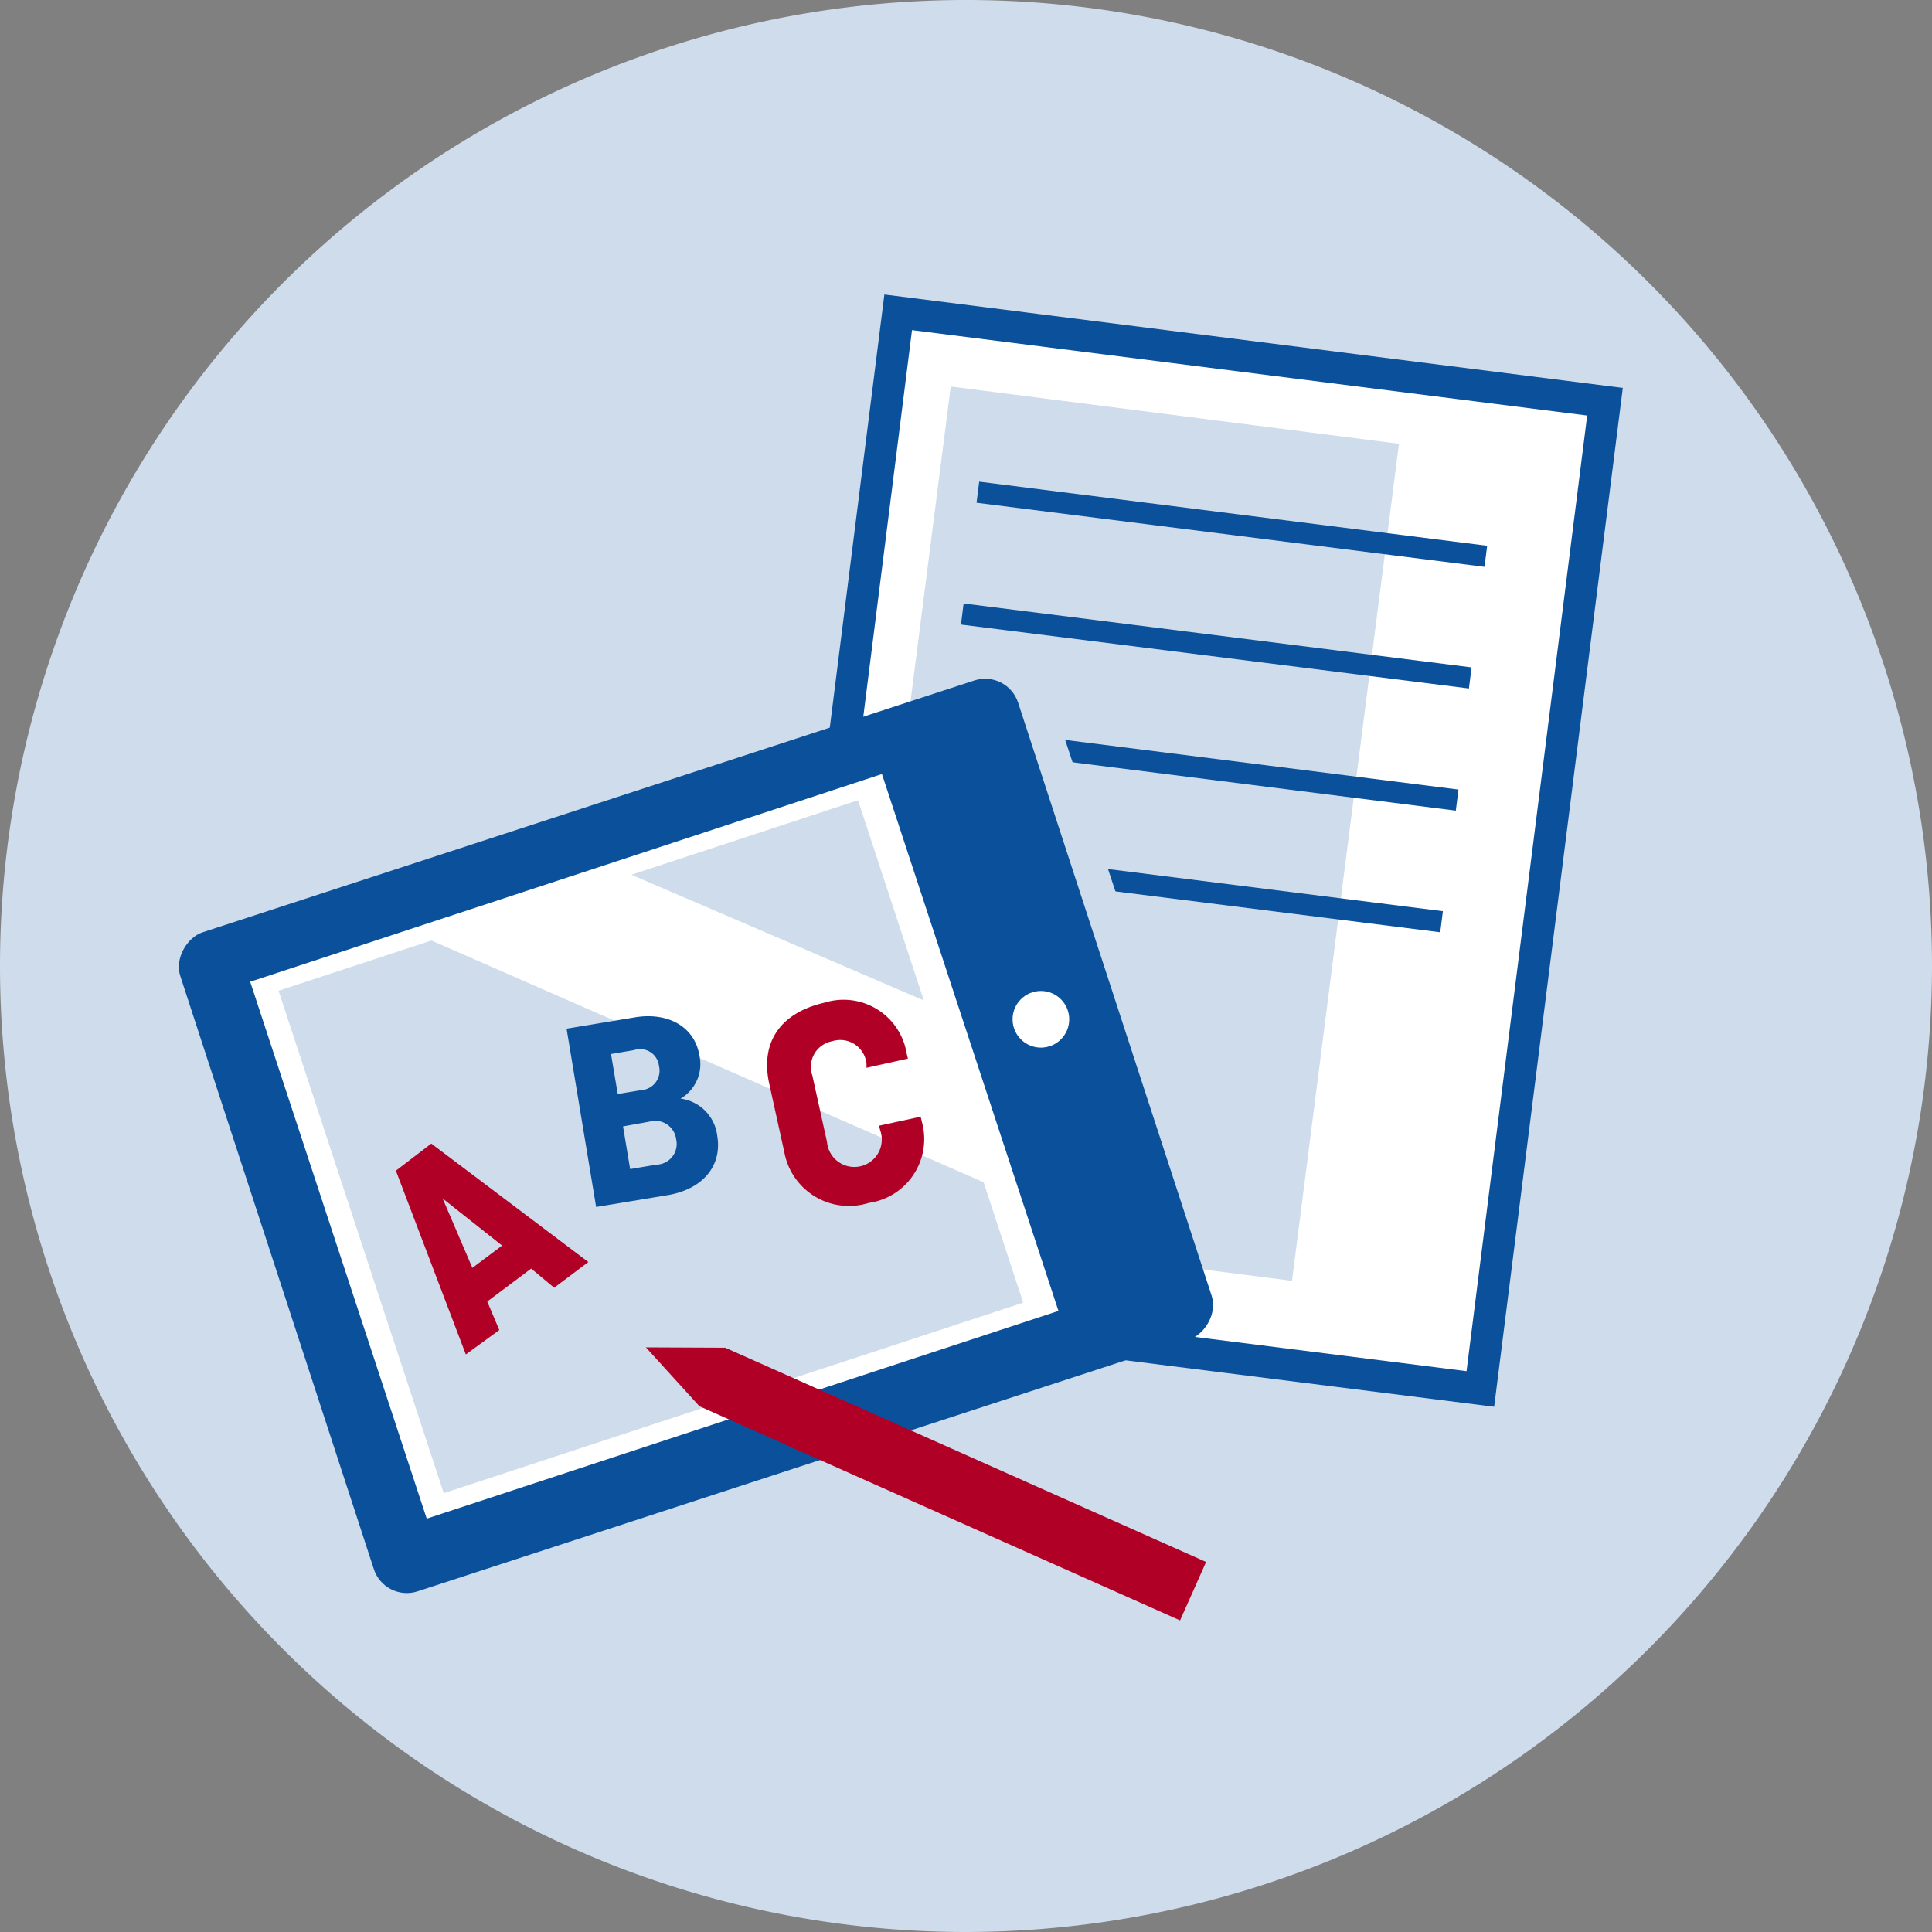 <svg id="Ebene_1" data-name="Ebene 1" xmlns="http://www.w3.org/2000/svg" viewBox="0 0 109.12 109.12"><rect x="0" y="0" width="109.12" height="109.12" fill="#808080" stroke="none"/><defs><style>.cls-1{fill:#cedceb;}.cls-2,.cls-6{fill:#fff;}.cls-2,.cls-3{stroke:#0a509a;stroke-miterlimit:10;}.cls-2{stroke-width:1.8px;}.cls-3{fill:none;stroke-width:1.2px;}.cls-4{fill:#b10026;}.cls-5{fill:#0a509a;}</style></defs><path class="cls-1" d="M54.56,109.12a54.56,54.56,0,1,1,54.56-54.56A54.63,54.63,0,0,1,54.56,109.12Z"/><polygon class="cls-2" points="83.61 78.45 43.7 73.42 50.73 17.64 90.65 22.69 83.61 78.45"/><rect class="cls-1" x="39.5" y="34.32" width="47.66" height="25.52" transform="translate(8.61 103.94) rotate(-82.72)"/><line class="cls-3" x1="55.23" y1="27.8" x2="83.92" y2="31.42"/><line class="cls-3" x1="54.35" y1="34.68" x2="83.04" y2="38.29"/><line class="cls-3" x1="53.61" y1="41.57" x2="82.3" y2="45.19"/><line class="cls-3" x1="52.73" y1="48.45" x2="81.42" y2="52.06"/><polygon class="cls-1" points="58.38 36.43 64.81 55.8 63.09 56.87 56.51 37.05 58.38 36.43"/><polygon class="cls-4" points="42.43 80.1 42.45 80.12 42.42 80.11 42.43 80.1"/><polygon class="cls-4" points="43.6 75.57 43.57 75.57 43.58 75.56 43.6 75.57"/><rect class="cls-5" x="19.62" y="39.11" width="39.18" height="49.81" rx="1.96" transform="matrix(-0.31, -0.95, 0.95, -0.31, -9.35, 121.25)"/><circle class="cls-6" cx="58.79" cy="57.57" r="1.6"/><rect class="cls-6" x="21" y="45.97" width="31.92" height="37.56" transform="translate(-13.01 120.08) rotate(-108.2)"/><rect class="cls-1" x="21.83" y="47.54" width="29.87" height="34.45" transform="translate(-13.28 119.92) rotate(-108.2)"/><polygon class="cls-4" points="68.12 88.22 66.65 91.52 39.49 79.42 39.48 79.4 36.48 76.1 40.94 76.12 40.96 76.12 68.12 88.22"/><polygon class="cls-6" points="34.83 49.05 53.77 57.19 56.84 67.34 23.36 52.68 34.83 49.05"/><path class="cls-4" d="M52,63.07l.07.3a3.64,3.64,0,0,1-3,4.57,3.71,3.71,0,0,1-4.77-2.86l-.85-3.86c-.51-2.28.55-4,3.12-4.59a3.61,3.61,0,0,1,4.64,2.88l.07.28-2.34.52,0-.23A1.49,1.49,0,0,0,47,58.81a1.47,1.47,0,0,0-1.12,1.93l.83,3.76a1.55,1.55,0,1,0,3-.67l-.06-.25Z"/><path class="cls-4" d="M26.31,76.5,22.36,66.12l2-1.53,8.87,6.69-1.93,1.45L30,71.65l-2.48,1.86.68,1.61Zm.37-4.89,1.68-1.26L25,67.69Z"/><path class="cls-5" d="M32,58.1l3.86-.64c1.87-.31,3.37.53,3.64,2.14a2.26,2.26,0,0,1-1.06,2.45v0a2.4,2.4,0,0,1,2.07,2.1c.29,1.74-.86,3-2.73,3.34l-4.11.68Zm2.51,1.43.38,2.26,1.33-.22a1.1,1.1,0,0,0,1-1.36,1.07,1.07,0,0,0-1.41-.9Zm.68,4.09.4,2.41,1.49-.25a1.17,1.17,0,0,0,1.11-1.43,1.19,1.19,0,0,0-1.51-1Z"/></svg>